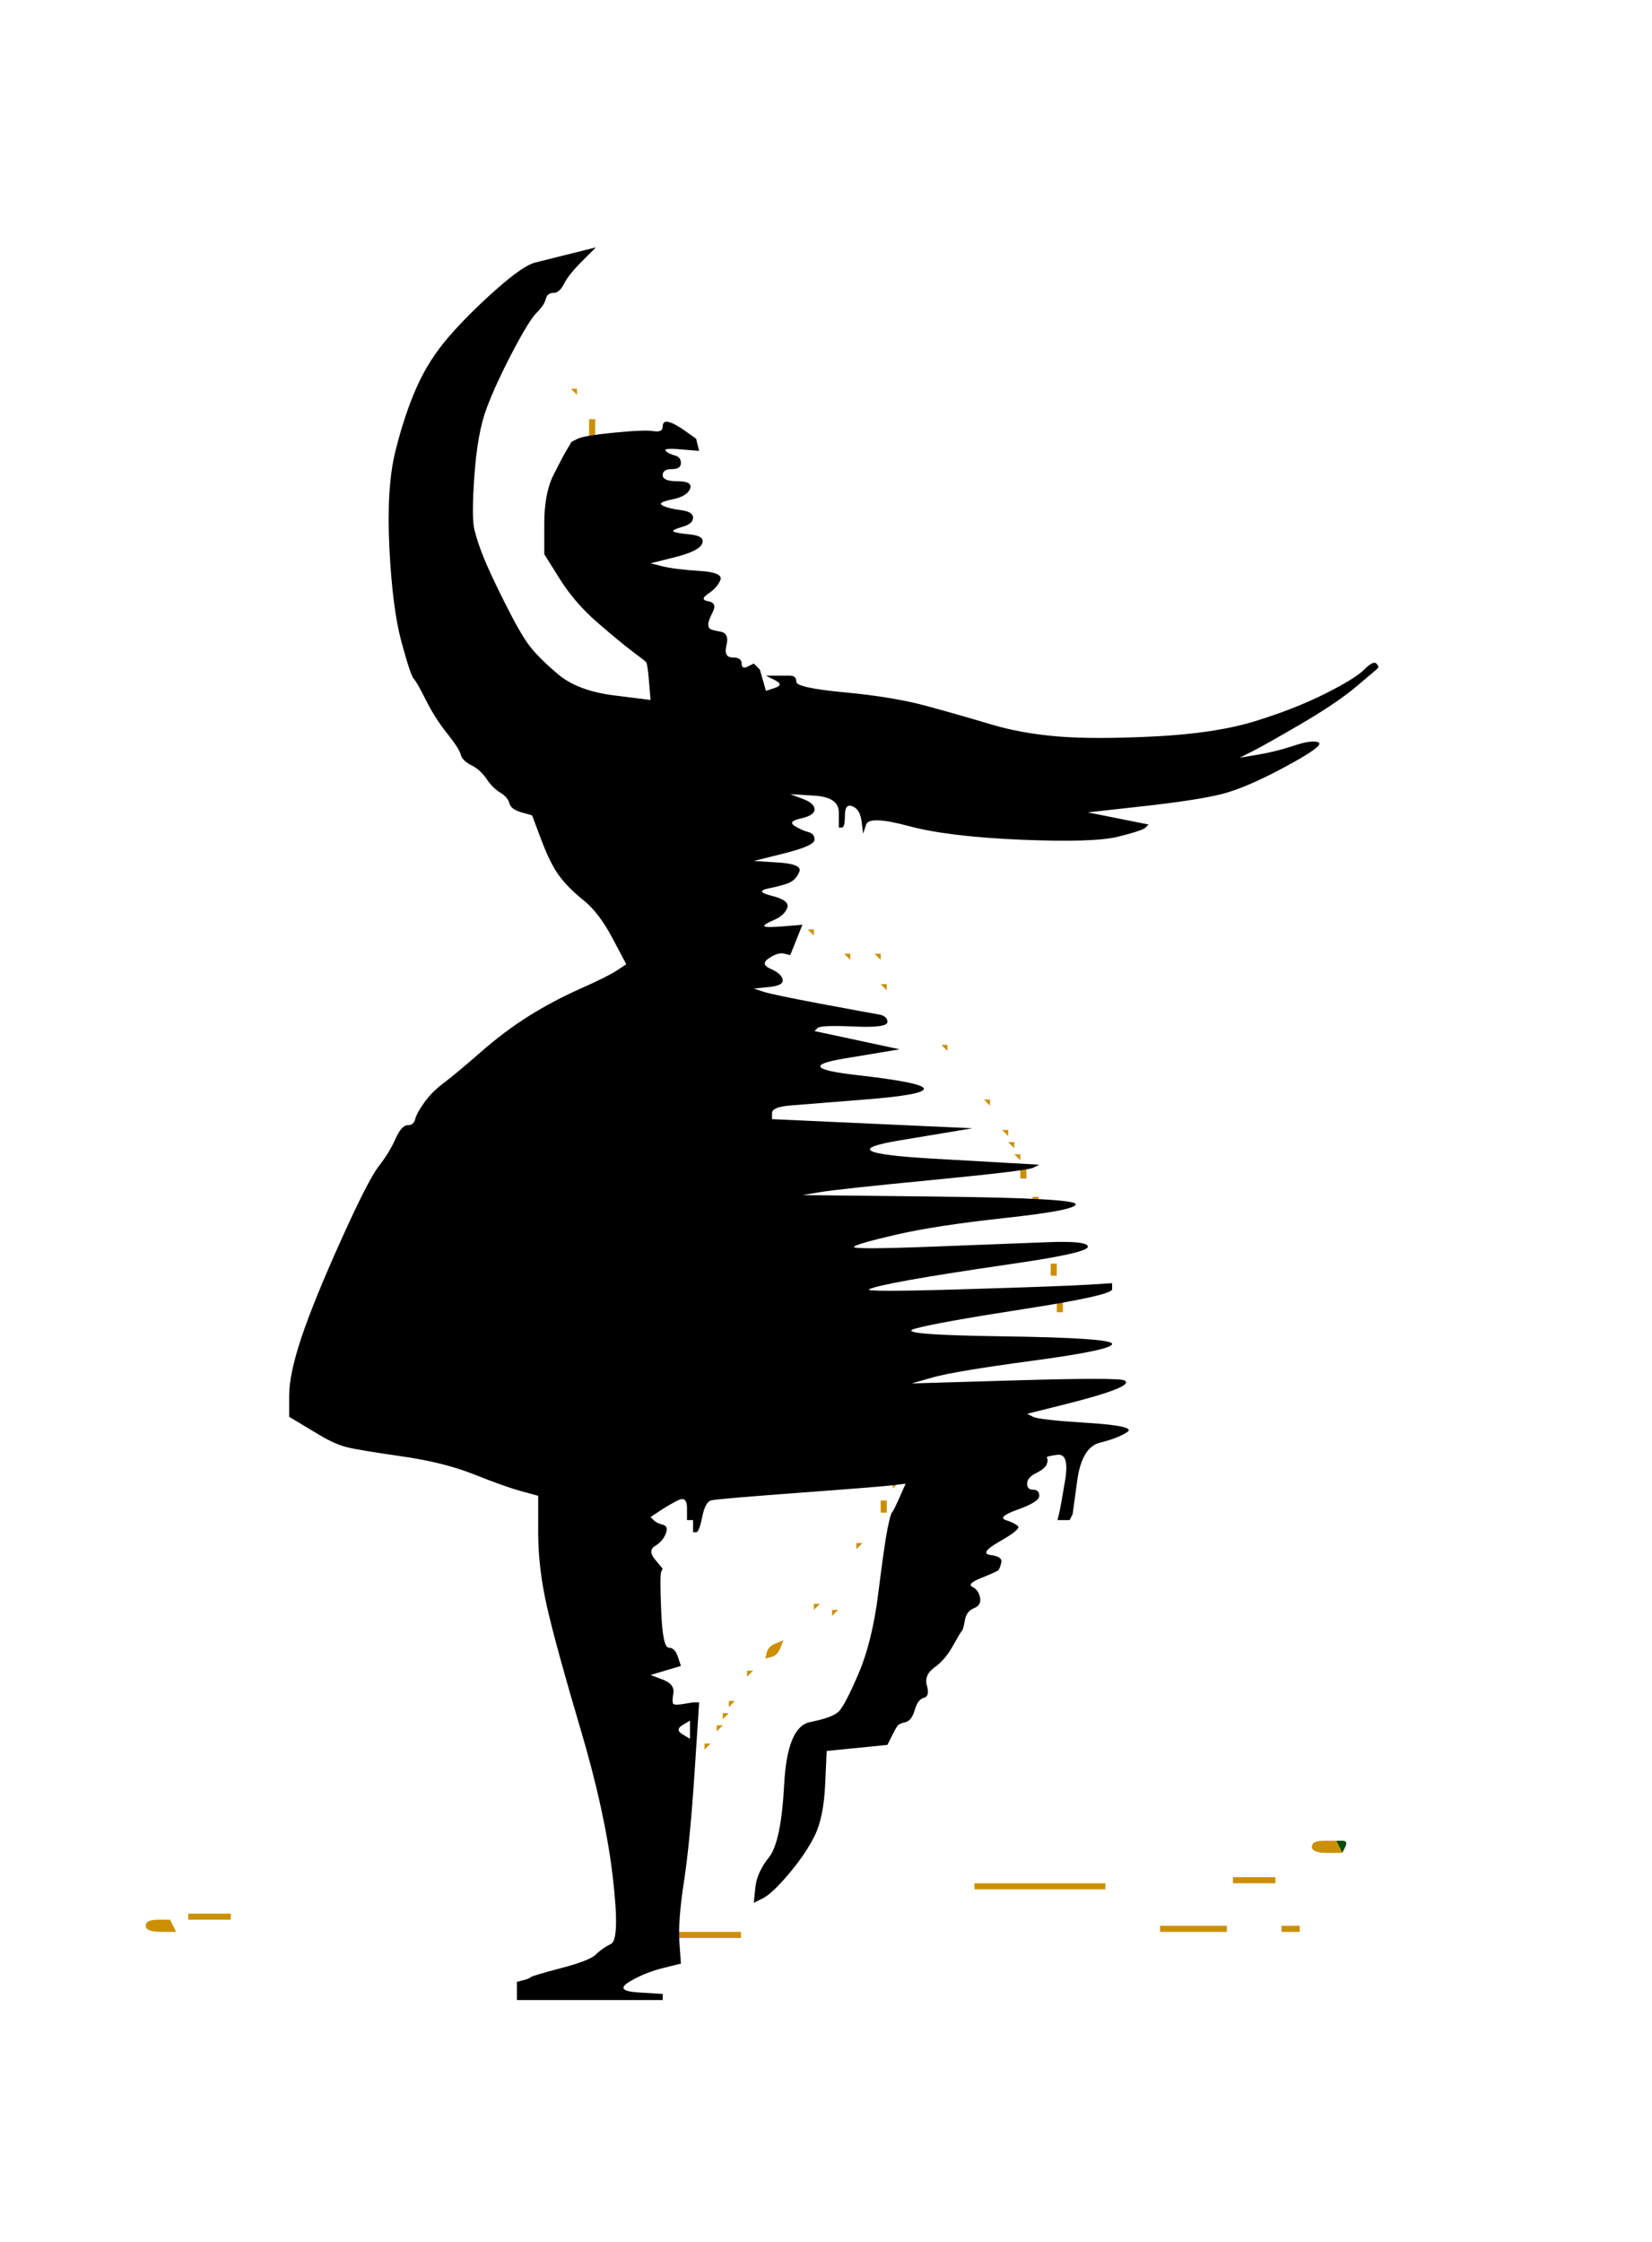 <?xml version="1.0" encoding="UTF-8"?>
<svg width="272" height="369" xmlns="http://www.w3.org/2000/svg" xmlns:svg="http://www.w3.org/2000/svg" stroke="null" style="vector-effect: non-scaling-stroke;">
 <title>Dancer</title>
 <g stroke="null">
  <title stroke="null">Layer 1</title>
  <path stroke="#000000" fill="#004D04" fill-rule="evenodd" stroke-width="0px" id="path12" d="m220.5,304l-0.5,-1l1,0q1,0 0.5,1l-0.5,1l-0.5,-1z"/>
  <path stroke="#000000" fill="#CC8F00" fill-rule="evenodd" stroke-width="0px" id="path17" d="m26,316l2,0l0.25,0.5l0.25,0.5l0.25,0.5l0.25,0.5l-2.5,0q-2.5,0 -2.5,-1q0,-1 2,-1z"/>
  <path stroke="#000000" fill="#CC8F00" fill-rule="evenodd" stroke-width="0px" id="path19" d="m34.5,315l3.5,0l0,0.5l0,0.5l-3.5,0l-3.5,0l0,-0.5l0,-0.5l3.5,0z"/>
  <path stroke="#000000" fill="#CC8F00" fill-rule="evenodd" stroke-width="0px" id="path21" d="m86.5,242l0.5,0l-0.5,0.5l-0.5,0.5l0,-0.5l0,-0.5l0.5,0z"/>
  <path stroke="#000000" fill="#CC8F00" fill-rule="evenodd" stroke-width="0px" id="path23" d="m89.5,237l0.5,0l-0.5,0.5l-0.5,0.5l0,-0.5l0,-0.5l0.5,0z"/>
  <path stroke="#000000" fill="#CC8F00" fill-rule="evenodd" stroke-width="0px" id="path25" d="m94.5,64.5l-0.5,-0.5l0.5,0l0.5,0l0,0.5l0,0.5l-0.5,-0.5z"/>
  <path stroke="#000000" fill="#CC8F00" fill-rule="evenodd" stroke-width="0px" id="path27" d="m97,70.5l0,-1.5l0.5,0l0.5,0l0,1.5l0,1.5l-0.5,0l-0.5,0l0,-1.5z"/>
  <path stroke="#000000" fill="#CC8F00" fill-rule="evenodd" stroke-width="0px" id="path29" d="m98,75l0,-2l0.5,0l0.5,0l0,2l0,2l-0.5,0l-0.5,0l0,-2z"/>
  <path stroke="#000000" fill="#CC8F00" fill-rule="evenodd" stroke-width="0px" id="path31" d="m100.5,93.5l-0.5,-0.5l0.5,0l0.5,0l0,0.5l0,0.5l-0.5,-0.5z"/>
  <path stroke="#000000" fill="#CC8F00" fill-rule="evenodd" stroke-width="0px" id="path35" d="m102,318.5l0,-0.5l10,0l10,0l0,0.5l0,0.5l-10,0l-10,0l0,-0.5z"/>
  <path stroke="#000000" fill="#CC8F00" fill-rule="evenodd" stroke-width="0px" id="path37" d="m109.5,136l0.5,0l-0.5,0.5l-0.5,0.5l0,-0.5l0,-0.5l0.5,0z"/>
  <path stroke="#000000" fill="#CC8F00" fill-rule="evenodd" stroke-width="0px" id="path39" d="m110.5,134l0.5,0l-0.5,0.5l-0.5,0.5l0,-0.5l0,-0.5l0.5,0z"/>
  <path stroke="#000000" fill="#CC8F00" fill-rule="evenodd" stroke-width="0px" id="path41" d="m111,143.5l0,-0.5l3,0l3,0l0,0.5l0,0.5l-3,0l-3,0l0,-0.5z"/>
  <path stroke="#000000" fill="#CC8F00" fill-rule="evenodd" stroke-width="0px" id="path43" d="m111,145.5l0,-0.5l2,0l2,0l0,0.5l0,0.5l-2,0l-2,0l0,-0.5z"/>
  <path stroke="#000000" fill="#CC8F00" fill-rule="evenodd" stroke-width="0px" id="path45" d="m113.5,126l0.5,0l0,1l0,1l-0.5,0l-0.5,0l0,-1l0,-1l0.5,0z"/>
  <path stroke="#000000" fill="#CC8F00" fill-rule="evenodd" stroke-width="0px" id="path47" d="m114.5,123l0.5,0l0,1l0,1l-0.5,0l-0.5,0l0,-1l0,-1l0.5,0z"/>
  <path stroke="#000000" fill="#CC8F00" fill-rule="evenodd" stroke-width="0px" id="path49" d="m116,146.5l0,-0.5l1,0l1,0l0,0.5l0,0.5l-1,0l-1,0l0,-0.5z"/>
  <path stroke="#000000" fill="#CC8F00" fill-rule="evenodd" stroke-width="0px" id="path51" d="m116.5,287l0.5,0l-0.5,0.5l-0.5,0.5l0,-0.5l0,-0.5l0.5,0z"/>
  <path stroke="#000000" fill="#CC8F00" fill-rule="evenodd" stroke-width="0px" id="path53" d="m118.5,284l0.5,0l-0.5,0.5l-0.5,0.5l0,-0.5l0,-0.5l0.5,0z"/>
  <path stroke="#000000" fill="#CC8F00" fill-rule="evenodd" stroke-width="0px" id="path55" d="m119.5,282l0.5,0l-0.5,0.5l-0.5,0.5l0,-0.5l0,-0.5l0.5,0z"/>
  <path stroke="#000000" fill="#CC8F00" fill-rule="evenodd" stroke-width="0px" id="path57" d="m120.5,280l0.5,0l-0.5,0.5l-0.5,0.5l0,-0.5l0,-0.5l0.5,0z"/>
  <path stroke="#000000" fill="#CC8F00" fill-rule="evenodd" stroke-width="0px" id="path59" d="m122,145.5l0,-0.5l1,0l1,0l0,0.5l0,0.5l-1,0l-1,0l0,-0.5z"/>
  <path stroke="#000000" fill="#CC8F00" fill-rule="evenodd" stroke-width="0px" id="path61" d="m123.5,275l0.5,0l-0.5,0.5l-0.5,0.5l0,-0.5l0,-0.5l0.5,0z"/>
  <path stroke="#000000" fill="#CC8F00" fill-rule="evenodd" stroke-width="0px" id="path63" d="m127.75,270.5l1.25,-0.5l-0.5,1.25q-0.5,1.25 -1.5,1.5l-1,0.25l0.25,-1q0.25,-1 1.5,-1.5z"/>
  <path stroke="#000000" fill="#CC8F00" fill-rule="evenodd" stroke-width="0px" id="path67" d="m133.5,153.5l-0.5,-0.5l0.5,0l0.5,0l0,0.5l0,0.5l-0.5,-0.5z"/>
  <path stroke="#000000" fill="#CC8F00" fill-rule="evenodd" stroke-width="0px" id="path69" d="m134.5,264l0.5,0l-0.5,0.5l-0.5,0.5l0,-0.5l0,-0.5l0.5,0z"/>
  <path stroke="#000000" fill="#CC8F00" fill-rule="evenodd" stroke-width="0px" id="path71" d="m137.5,265l0.5,0l-0.5,0.5l-0.5,0.5l0,-0.5l0,-0.5l0.5,0z"/>
  <path stroke="#000000" fill="#CC8F00" fill-rule="evenodd" stroke-width="0px" id="path73" d="m139.5,157.5l-0.5,-0.5l0.5,0l0.5,0l0,0.5l0,0.5l-0.5,-0.5z"/>
  <path stroke="#000000" fill="#CC8F00" fill-rule="evenodd" stroke-width="0px" id="path75" d="m141.5,254l0.5,0l-0.5,0.5l-0.5,0.5l0,-0.5l0,-0.5l0.5,0z"/>
  <path stroke="#000000" fill="#CC8F00" fill-rule="evenodd" stroke-width="0px" id="path77" d="m144.5,157.5l-0.5,-0.5l0.5,0l0.5,0l0,0.5l0,0.5l-0.5,-0.5z"/>
  <path stroke="#000000" fill="#CC8F00" fill-rule="evenodd" stroke-width="0px" id="path79" d="m145.5,162.5l-0.5,-0.5l0.5,0l0.5,0l0,0.5l0,0.5l-0.5,-0.5z"/>
  <path stroke="#000000" fill="#CC8F00" fill-rule="evenodd" stroke-width="0px" id="path81" d="m145.5,247l0.5,0l0,1l0,1l-0.5,0l-0.5,0l0,-1l0,-1l0.5,0z"/>
  <path stroke="#000000" fill="#CC8F00" fill-rule="evenodd" stroke-width="0px" id="path83" d="m147.5,244l0.5,0l-0.5,0.5l-0.5,0.5l0,-0.5l0,-0.5l0.5,0z"/>
  <path stroke="#000000" fill="#CC8F00" fill-rule="evenodd" stroke-width="0px" id="path85" d="m148.5,241l0.5,0l0,1l0,1l-0.5,0l-0.5,0l0,-1l0,-1l0.5,0z"/>
  <path stroke="#000000" fill="#CC8F00" fill-rule="evenodd" stroke-width="0px" id="path87" d="m155.5,172.5l-0.5,-0.5l0.5,0l0.5,0l0,0.5l0,0.5l-0.5,-0.5z"/>
  <path stroke="#000000" fill="#CC8F00" fill-rule="evenodd" stroke-width="0px" id="path89" d="m162.5,181.5l-0.5,-0.5l0.5,0l0.5,0l0,0.5l0,0.5l-0.5,-0.5z"/>
  <path stroke="#000000" fill="#CC8F00" fill-rule="evenodd" stroke-width="0px" id="path91" d="m171.222,310l10.778,0l0,0.5l0,0.5l-10.778,0l-10.778,0l0,-0.5l0,-0.5l10.778,0z"/>
  <path stroke="#000000" fill="#CC8F00" fill-rule="evenodd" stroke-width="0px" id="path93" d="m165.5,186.5l-0.5,-0.5l0.5,0l0.5,0l0,0.5l0,0.5l-0.5,-0.5z"/>
  <path stroke="#000000" fill="#CC8F00" fill-rule="evenodd" stroke-width="0px" id="path95" d="m166.5,188.5l-0.5,-0.5l0.5,0l0.5,0l0,0.5l0,0.5l-0.5,-0.5z"/>
  <path stroke="#000000" fill="#CC8F00" fill-rule="evenodd" stroke-width="0px" id="path97" d="m167.5,190.5l-0.5,-0.5l0.5,0l0.5,0l0,0.5l0,0.5l-0.5,-0.5z"/>
  <path stroke="#000000" fill="#CC8F00" fill-rule="evenodd" stroke-width="0px" id="path99" d="m168,193l0,-1l0.5,0l0.5,0l0,1l0,1l-0.5,0l-0.5,0l0,-1z"/>
  <path stroke="#000000" fill="#CC8F00" fill-rule="evenodd" stroke-width="0px" id="path101" d="m170,198l0,-1l0.5,0l0.5,0l0,1l0,1l-0.5,0l-0.5,0l0,-1z"/>
  <path stroke="#000000" fill="#CC8F00" fill-rule="evenodd" stroke-width="0px" id="path103" d="m173,209l0,-1l0.5,0l0.5,0l0,1l0,1l-0.5,0l-0.5,0l0,-1z"/>
  <path stroke="#000000" fill="#CC8F00" fill-rule="evenodd" stroke-width="0px" id="path105" d="m174,214l0,-2l0.5,0l0.5,0l0,2l0,2l-0.5,0l-0.5,0l0,-2z"/>
  <path stroke="#000000" fill="#CC8F00" fill-rule="evenodd" stroke-width="0px" id="path107" d="m196.5,317l5.5,0l0,0.5l0,0.5l-5.5,0l-5.5,0l0,-0.5l0,-0.5l5.5,0z"/>
  <path stroke="#000000" fill="#CC8F00" fill-rule="evenodd" stroke-width="0px" id="path109" d="m206.5,309l3.5,0l0,0.5l0,0.5l-3.5,0l-3.5,0l0,-0.5l0,-0.5l3.5,0z"/>
  <path stroke="#000000" fill="#CC8F00" fill-rule="evenodd" stroke-width="0px" id="path111" d="m211,317.5l0,-0.5l1.5,0l1.5,0l0,0.5l0,0.5l-1.5,0l-1.5,0l0,-0.5z"/>
  <path stroke="#000000" fill="#CC8F00" fill-rule="evenodd" stroke-width="0px" id="path113" d="m218,303l2,0l0.5,1l0.5,1l-2.5,0q-2.5,0 -2.5,-1q0,-1 2,-1z"/>
  <path stroke="#000000" fill="#000000" fill-rule="evenodd" stroke-width="0px" id="path15" d="m114.861,73.222l0.25,1l-3,-0.25q-3,-0.25 -2.5,0.25q0.5,0.5 1.5,0.75q1,0.25 1,1.25q0,1 -1.5,1q-1.5,0 -1.5,1q0,1 2.5,1q2.5,0 2,1.25q-0.5,1.25 -3,1.75q-2.5,0.5 -1.5,1q1,0.5 3,0.75q2,0.25 2,1.25q0,1 -1.75,1.5q-1.75,0.5 -1.5,0.75q0.25,0.25 2.75,0.5q2.5,0.25 2,1.5q-0.5,1.25 -4.5,2.25l-4,1l2,0.5q2,0.5 6,0.75q4,0.25 3.5,1.5q-0.5,1.25 -2,2.25q-1.5,1 0,1.25q1.5,0.25 0.75,1.75q-0.75,1.5 -0.75,2q0,0.5 0.25,0.75q0.25,0.25 1.75,0.5q1.5,0.25 1,2.25q-0.5,2 1,2q1.5,0 1.5,1q0,1 1,0.5l1,-0.5l0.5,0.5l0.5,0.5l0.5,1.75l0.5,1.75l1.5,-0.5q1.5,-0.5 0,-1.25l-1.5,-0.75l1.5,0l1.5,0l1,0q1,0 1,1q0,1 8,1.75q8,0.75 13.5,2.25q5.5,1.5 10.5,3q5,1.5 11,2q6,0.5 16,0q10,-0.5 16.5,-2.5q6.5,-2 11.5,-4.5q5,-2.5 6.5,-4q1.5,-1.5 2,-1q0.5,0.5 0.25,0.75l-0.25,0.25l-3.25,2.75q-3.25,2.75 -9.25,6.25q-6,3.5 -8,4.5l-2,1l3,-0.5q3,-0.5 6,-1.5q3,-1 4,-0.5q1,0.5 -5.5,4q-6.5,3.5 -10.5,4.5q-4,1 -13,2l-9,1l5,1l5,1l-0.5,0.5q-0.5,0.5 -4.5,1.5q-4,1 -16,0.5q-12,-0.5 -18.5,-2.25q-6.5,-1.75 -7,-0.25l-0.5,1.5l-0.25,-2q-0.25,-2 -1.5,-2.5q-1.25,-0.5 -1.25,1.5q0,2 -0.5,2l-0.5,0l0,-2.5q0,-2.5 -4,-2.75l-4,-0.25l2,0.75q2,0.75 2,1.75q0,1 -2.25,1.5q-2.25,0.5 -1,1.25q1.25,0.75 2.25,1q1,0.25 1,1.25q0,1 -5,2.25l-5,1.25l4,0.25q4,0.25 3.5,1.5q-0.5,1.25 -1.5,1.75q-1,0.5 -3.5,1q-2.5,0.5 0.5,1.25q3,0.75 2.5,2q-0.5,1.25 -2.25,2q-1.75,0.75 -1.5,1q0.25,0.25 3.25,0l3,-0.25l-1,2.5l-1,2.5l-1,-0.25q-1,-0.25 -2.5,0.75q-1.5,1 0.25,1.75q1.75,0.75 2,1.75q0.25,1 -2.25,1.25l-2.5,0.25l1.5,0.5q1.5,0.5 9.5,2q8,1.5 9.5,1.75q1.5,0.25 1.5,1.25q0,1 -5.5,0.75q-5.5,-0.25 -6,0.25l-0.5,0.5l7,1.5l7,1.5l-9,1.5q-9,1.5 2,2.75q11,1.25 11,2.25q0,1 -9.5,1.75q-9.5,0.75 -12.5,1q-3,0.25 -3,1.25l0,1l16.5,0.75l16.5,0.75l-12,2q-12,2 5.5,3l17.5,1l-1,0.5q-1,0.5 -16.5,2q-15.5,1.5 -18.5,2l-3,0.5l22.5,0.25q22.5,0.25 22.5,1.25q0,1 -11.5,2.25q-11.5,1.25 -18,2.75q-6.5,1.5 -7,2q-0.5,0.5 12.5,0q13,-0.5 19.5,-0.75q6.5,-0.25 6.5,0.75q0,1 -12,2.75q-12,1.75 -17.5,2.75q-5.5,1 -6.5,1.5q-1,0.5 15.5,0q16.5,-0.5 20.5,-0.75l4,-0.25l0,1q0,1 -14.5,3.25q-14.5,2.25 -18,3.25q-3.5,1 14.5,1.25q18,0.25 18,1.25q0,1 -13,2.75q-13,1.75 -16.5,2.75l-3.5,1l17,-0.5q17,-0.5 18,0q1,0.5 -1.5,1.5q-2.5,1 -8.5,2.5l-6,1.5l1,0.5q1,0.5 9,1q8,0.5 6.5,1.5q-1.5,1 -4.5,1.75q-3,0.75 -3.75,6.25l-0.75,5.5l-0.25,0.5l-0.25,0.5l-1,0l-1,0l0.25,-1q0.25,-1 1,-5.5q0.75,-4.5 -1.25,-4.25q-2,0.25 -1.75,0.5q0.25,0.25 0,1q-0.25,0.75 -1.75,1.5q-1.5,0.75 -1.5,1.75q0,1 1,1q1,0 1,1q0,1 -3.5,2.25q-3.5,1.25 -2,1.75q1.5,0.5 2,1q0.5,0.5 -3,2.5q-3.5,2 -1.5,2.25q2,0.25 1.75,1.25q-0.25,1 -0.5,1.25q-0.25,0.25 -2.75,1.25q-2.5,1 -1.5,1.5q1,0.5 1.25,1.75q0.25,1.25 -1,1.75q-1.25,0.5 -1.5,2q-0.25,1.5 -0.5,1.75q-0.25,0.25 -1.5,2.5q-1.25,2.25 -3,3.5q-1.75,1.25 -1.25,3q0.5,1.75 -0.5,2q-1,0.25 -1.5,2q-0.5,1.75 -1.5,2q-1,0.25 -1.25,0.5q-0.25,0.25 -1,1.75l-0.75,1.5l-5,0.5l-5,0.5l-0.25,5.5q-0.25,5.5 -1.75,8.5q-1.5,3 -4.25,6.25q-2.75,3.25 -4.25,4l-1.5,0.75l0.25,-2.5q0.25,-2.5 2.25,-5q2,-2.5 2.5,-12q0.5,-9.5 4.25,-10.25q3.75,-0.75 4.75,-1.75q1,-1 3.25,-6.25q2.25,-5.25 3.25,-13.25q1,-8 1.5,-10.5q0.5,-2.5 0.75,-2.75q0.25,-0.25 1.25,-2.5l1,-2.25l-2,0.25q-2,0.25 -15.5,1.25q-13.5,1 -14.5,1.25q-1,0.25 -1.5,2.75q-0.5,2.5 -1,2.5l-0.5,0l0,-1l0,-1l-0.5,0l-0.5,0l0,-2q0,-2 -1.5,-1.25q-1.5,0.75 -3,1.75l-1.5,1l0.5,0.5q0.5,0.5 1.5,0.75q1,0.25 0.5,1.5q-0.5,1.25 -1.75,2q-1.25,0.75 0,2.25l1.25,1.5l-0.25,0.5q-0.25,0.5 0,6.5q0.25,6 1.25,6q1,0 1.5,1.5l0.5,1.5l-2.5,0.75l-2.5,0.75l2,0.75q2,0.75 1.75,2.25q-0.25,1.5 0,1.75q0.25,0.25 1.75,0l1.5,-0.25l0.5,0l0.5,0l-0.75,11.5q-0.75,11.5 -1.75,18q-1,6.5 -0.75,10l0.25,3.5l-3,0.75q-3,0.75 -5.5,2.25q-2.5,1.5 1.5,1.75l4,0.25l0,0.5l0,0.5l-12,0l-12,0l0,-1.5l0,-1.5l1,-0.25q1,-0.25 1.25,-0.5q0.25,-0.25 5,-1.5q4.75,-1.25 5.75,-2.25q1,-1 2.5,-1.75q1.5,-0.75 0.25,-11.25q-1.25,-10.5 -5.25,-24q-4,-13.5 -5.5,-20q-1.5,-6.5 -1.5,-12.5l0,-6l-2.75,-0.75q-2.75,-0.75 -7.75,-2.75q-5,-2 -12,-3q-7,-1 -9,-1.5q-2,-0.5 -4.5,-2q-2.5,-1.5 -3.75,-2.25l-1.25,-0.75l0,-3.5q0,-3.5 2,-9.5q2,-6 6.5,-16q4.5,-10 6.25,-12.25q1.75,-2.25 2.75,-4.5q1,-2.25 2,-2.25q1,0 1.25,-1q0.25,-1 1.5,-2.75q1.25,-1.75 3.25,-3.25q2,-1.5 6,-5q4,-3.5 8,-6q4,-2.5 8.5,-4.5q4.5,-2 6,-3l1.5,-1l-2.25,-4.25q-2.25,-4.25 -4.75,-6.25q-2.5,-2 -4,-4q-1.5,-2 -3,-6l-1.5,-4l-1.75,-0.5q-1.75,-0.5 -2,-1.5q-0.25,-1 -1.5,-1.75q-1.25,-0.75 -2.25,-2.25q-1,-1.5 -2.5,-2.25q-1.5,-0.75 -1.75,-1.75q-0.25,-1 -2.25,-3.5q-2,-2.5 -3.5,-5.5q-1.5,-3 -2,-3.5q-0.5,-0.5 -2,-6q-1.5,-5.5 -2,-15.5q-0.5,-10 1,-16q1.5,-6 3.5,-10.5q2,-4.5 5.25,-8.25q3.25,-3.75 7.75,-7.75q4.5,-4 6.5,-4.5q2,-0.5 4,-1q2,-0.5 4,-1l2,-0.5l-2.25,2.25q-2.25,2.25 -3,3.75q-0.75,1.5 -1.75,1.5q-1,0 -1.25,1q-0.25,1 -1.5,2.25q-1.25,1.25 -4,6.5q-2.75,5.25 -4.25,9.25q-1.5,4 -2,11q-0.5,7 0,9q0.5,2 1.5,4.5q1,2.5 3.5,7.5q2.5,5 4,7q1.5,2 4.75,4.75q3.25,2.75 9.25,3.5l6,0.75l-0.25,-3q-0.25,-3 -0.5,-3.25q-0.25,-0.25 -2.25,-1.75q-2,-1.5 -5.75,-4.75q-3.75,-3.25 -6.25,-7.25l-2.5,-4l0,-5q0,-5 1.5,-8q1.5,-3 2.25,-4.25l0.75,-1.25l1,-0.5q1,-0.5 6,-1q5,-0.5 6.5,-0.25q1.5,0.25 1.5,-0.75q0,-1 1,-0.75q1,0.25 2.75,1.5l1.75,1.25l0.25,1zm-2.5,210.75l1.25,-0.75l0,1.5l0,1.5l-1.25,-0.75q-1.25,-0.75 0,-1.5z"/>
 </g>
</svg>